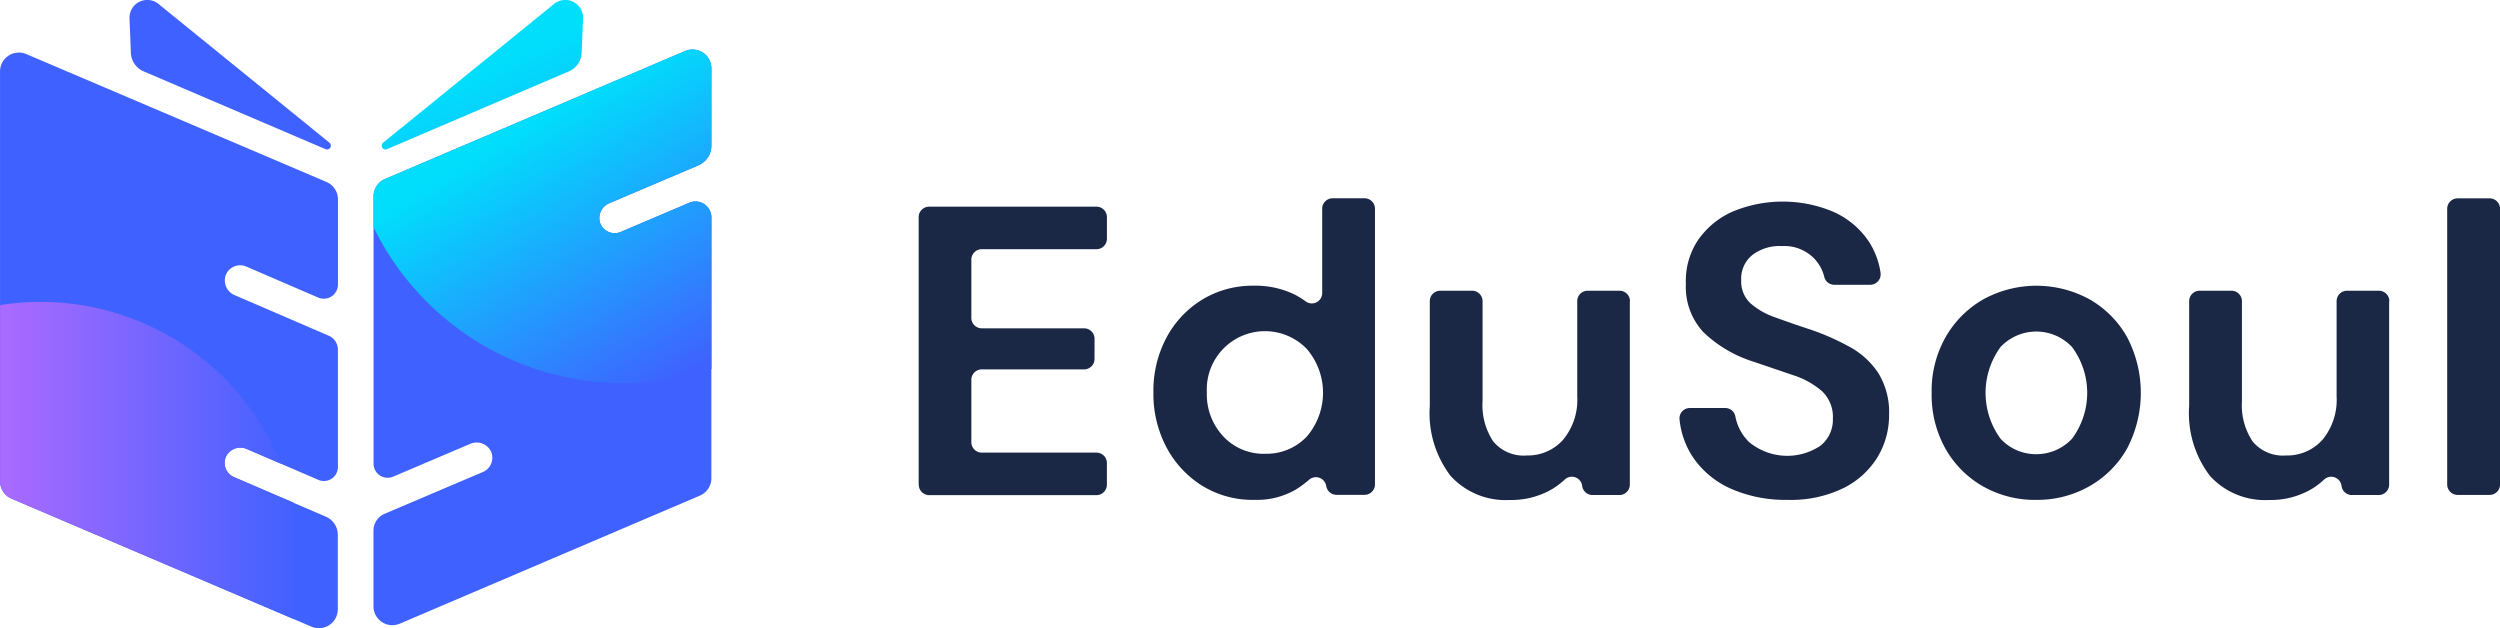 <svg xmlns="http://www.w3.org/2000/svg" xmlns:xlink="http://www.w3.org/1999/xlink" width="100.857" height="25.343" viewBox="0 0 100.857 25.343">
  <defs>
    <linearGradient id="linear-gradient" x1="0.482" y1="0.496" x2="1.62" y2="2.376" gradientUnits="objectBoundingBox">
      <stop offset="0" stop-color="#00defc"/>
      <stop offset="1" stop-color="#3f61ff"/>
    </linearGradient>
    <linearGradient id="linear-gradient-2" x1="0.46" y1="0.225" x2="0.922" y2="0.979" xlink:href="#linear-gradient"/>
    <linearGradient id="linear-gradient-3" y1="0.5" x2="1" y2="0.5" gradientUnits="objectBoundingBox">
      <stop offset="0.002" stop-color="#ab6aff"/>
      <stop offset="1" stop-color="#3f61ff"/>
    </linearGradient>
  </defs>
  <g id="Group_167076" data-name="Group 167076" transform="translate(-998 -1474)">
    <g id="Group_46513" data-name="Group 46513" transform="translate(1035.061 1482)" style="mix-blend-mode: normal;isolation: isolate">
      <path id="Path_78593" data-name="Path 78593" d="M317.975,346.638V335.849a.421.421,0,0,1,.421-.421h6.752a.421.421,0,0,1,.421.421v.873a.421.421,0,0,1-.421.421h-4.627a.421.421,0,0,0-.421.421v2.35a.421.421,0,0,0,.421.421h4.128a.421.421,0,0,1,.421.421v.815a.421.421,0,0,1-.421.421h-4.128a.421.421,0,0,0-.421.421v2.516a.421.421,0,0,0,.421.421h4.626a.421.421,0,0,1,.421.421v.873a.421.421,0,0,1-.421.421H318.4a.421.421,0,0,1-.421-.421Z" transform="translate(-317.974 -335.09)" fill="#1b2845"/>
      <path id="Path_78594" data-name="Path 78594" d="M350.946,346.571a3.868,3.868,0,0,1-2.076-.565,4.047,4.047,0,0,1-1.444-1.545,4.592,4.592,0,0,1-.532-2.227,4.544,4.544,0,0,1,.532-2.218,4,4,0,0,1,1.444-1.528,3.912,3.912,0,0,1,2.076-.557,3.6,3.6,0,0,1,1.628.349,3.073,3.073,0,0,1,.467.287.418.418,0,0,0,.662-.342v-3.4a.421.421,0,0,1,.421-.421h1.287a.421.421,0,0,1,.421.421v11.122a.421.421,0,0,1-.421.421h-1.13a.421.421,0,0,1-.412-.338l-.006-.033a.421.421,0,0,0-.7-.228,4.293,4.293,0,0,1-.519.384,3.139,3.139,0,0,1-1.7.417Zm.449-1.861a2.224,2.224,0,0,0,1.685-.691,2.713,2.713,0,0,0,0-3.539,2.347,2.347,0,0,0-4.03,1.754,2.472,2.472,0,0,0,.665,1.778,2.218,2.218,0,0,0,1.679.7Z" transform="translate(-337.423 -334.405)" fill="#1b2845"/>
      <path id="Path_78595" data-name="Path 78595" d="M389.006,346.2v7.4a.421.421,0,0,1-.421.421H387.5a.421.421,0,0,1-.417-.37h0a.419.419,0,0,0-.7-.257,3.038,3.038,0,0,1-.525.395,3.257,3.257,0,0,1-1.7.432,3,3,0,0,1-2.375-.963,4.155,4.155,0,0,1-.847-2.825V346.2a.421.421,0,0,1,.421-.421h1.287a.421.421,0,0,1,.421.421v4.032a2.637,2.637,0,0,0,.432,1.628,1.584,1.584,0,0,0,1.345.565,1.9,1.9,0,0,0,1.47-.632,2.525,2.525,0,0,0,.572-1.758V346.2a.421.421,0,0,1,.421-.421h1.286a.421.421,0,0,1,.421.419Z" transform="translate(-360.315 -342.05)" fill="#1b2845"/>
      <path id="Path_78596" data-name="Path 78596" d="M416.065,346.848a5.461,5.461,0,0,1-2.26-.439,3.625,3.625,0,0,1-1.545-1.264,3.346,3.346,0,0,1-.553-1.545.416.416,0,0,1,.418-.457h1.424a.414.414,0,0,1,.409.331,1.95,1.95,0,0,0,.553,1.04,2.413,2.413,0,0,0,2.882.15,1.332,1.332,0,0,0,.5-1.088,1.427,1.427,0,0,0-.439-1.113,3.321,3.321,0,0,0-1.171-.648l-1.562-.532a5.134,5.134,0,0,1-2.051-1.2,2.678,2.678,0,0,1-.707-1.946,2.962,2.962,0,0,1,.49-1.769,3.336,3.336,0,0,1,1.387-1.146,5.261,5.261,0,0,1,4.081.008,3.363,3.363,0,0,1,1.4,1.163,3.118,3.118,0,0,1,.495,1.286.423.423,0,0,1-.414.492h-1.45a.417.417,0,0,1-.407-.322,1.632,1.632,0,0,0-.433-.766,1.683,1.683,0,0,0-1.271-.473,1.814,1.814,0,0,0-1.172.341,1.221,1.221,0,0,0-.473,1.038,1.2,1.2,0,0,0,.365.922,2.926,2.926,0,0,0,1,.572q.632.233,1.444.5a9.856,9.856,0,0,1,1.578.7,3.239,3.239,0,0,1,1.146,1.053,3.014,3.014,0,0,1,.432,1.685,3.255,3.255,0,0,1-.465,1.7,3.346,3.346,0,0,1-1.381,1.255A4.834,4.834,0,0,1,416.065,346.848Z" transform="translate(-381.011 -334.682)" fill="#1b2845"/>
      <path id="Path_78597" data-name="Path 78597" d="M446.994,353.809a4.243,4.243,0,0,1-2.151-.548,4.024,4.024,0,0,1-1.512-1.52,4.45,4.45,0,0,1-.556-2.251,4.393,4.393,0,0,1,.565-2.251,4.084,4.084,0,0,1,1.52-1.521,4.462,4.462,0,0,1,4.286,0,4.028,4.028,0,0,1,1.512,1.521,4.834,4.834,0,0,1,0,4.5,4.01,4.01,0,0,1-1.52,1.52,4.255,4.255,0,0,1-2.143.549Zm0-1.844a1.967,1.967,0,0,0,1.444-.624,3.1,3.1,0,0,0,0-3.7,1.978,1.978,0,0,0-2.883,0,3.133,3.133,0,0,0,0,3.7A1.939,1.939,0,0,0,446.994,351.965Z" transform="translate(-401.908 -341.642)" fill="#1b2845"/>
      <path id="Path_78598" data-name="Path 78598" d="M482.553,346.2v7.4a.421.421,0,0,1-.421.421h-1.083a.421.421,0,0,1-.417-.37h0a.419.419,0,0,0-.7-.257,3.026,3.026,0,0,1-.525.395,3.257,3.257,0,0,1-1.7.432,3,3,0,0,1-2.375-.963,4.155,4.155,0,0,1-.847-2.825V346.2a.421.421,0,0,1,.421-.421h1.287a.421.421,0,0,1,.421.421v4.032a2.636,2.636,0,0,0,.432,1.628,1.585,1.585,0,0,0,1.345.565,1.9,1.9,0,0,0,1.47-.632,2.525,2.525,0,0,0,.572-1.758V346.2a.421.421,0,0,1,.421-.421h1.286a.421.421,0,0,1,.421.419Z" transform="translate(-423.229 -342.05)" fill="#1b2845"/>
      <path id="Path_78599" data-name="Path 78599" d="M506.289,345.955V334.83a.421.421,0,0,1,.421-.421H508a.421.421,0,0,1,.421.421v11.122a.421.421,0,0,1-.421.421H506.71a.421.421,0,0,1-.421-.418Z" transform="translate(-444.623 -334.407)" fill="#1b2845"/>
    </g>
    <path id="Path_78626" data-name="Path 78626" d="M342.324,449.563l6.9-5.6a.717.717,0,0,1,1.168.586l-.056,1.388a.851.851,0,0,1-.516.748l-7.337,3.138a.154.154,0,0,1-.157-.261Z" transform="translate(671.13 1030.195)" fill="url(#linear-gradient)"/>
    <path id="Path_78627" data-name="Path 78627" d="M297.682,449.563l-6.9-5.6a.717.717,0,0,0-1.168.586l.055,1.388a.851.851,0,0,0,.516.748l7.337,3.138a.154.154,0,0,0,.158-.261Z" transform="translate(713.611 1030.195)" fill="#3f61ff"/>
    <path id="Path_78628" data-name="Path 78628" d="M350.538,462.142a.624.624,0,0,1-.83-.361.647.647,0,0,1,.374-.8l3.585-1.524a.866.866,0,0,0,.529-.8v-3.115a.762.762,0,0,0-1.058-.7l-12.109,5.164a.762.762,0,0,0-.463.7V471.49a.569.569,0,0,0,.794.523l3.1-1.319a.647.647,0,0,1,.836.286.624.624,0,0,1-.317.846l-3.964,1.685a.741.741,0,0,0-.452.684v3.052a.762.762,0,0,0,1.058.7l12.111-5.168a.762.762,0,0,0,.463-.7v-10.52a.645.645,0,0,0-.9-.592Z" transform="translate(672.504 1021.215)" fill="#3f61ff"/>
    <path id="Path_78629" data-name="Path 78629" d="M272,471.908a.623.623,0,0,1-.312-.849.645.645,0,0,1,.837-.282l2.88,1.241a.564.564,0,0,0,.788-.518v-4.734a.613.613,0,0,0-.37-.563l-3.789-1.634a.645.645,0,0,1-.37-.8.623.623,0,0,1,.831-.357l2.9,1.25a.571.571,0,0,0,.8-.524V460.7a.762.762,0,0,0-.463-.7L263.62,454.84a.762.762,0,0,0-1.058.7v16.537a.762.762,0,0,0,.463.7l12.106,5.165a.762.762,0,0,0,1.058-.7v-3.009a.794.794,0,0,0-.476-.727Z" transform="translate(735.439 1021.341)" fill="#3f61ff"/>
    <path id="Path_78630" data-name="Path 78630" d="M353.3,460.964l-2.762,1.174a.624.624,0,0,1-.83-.361.647.647,0,0,1,.374-.8l3.585-1.524a.866.866,0,0,0,.529-.8v-3.115a.762.762,0,0,0-1.058-.7L341.03,460a.762.762,0,0,0-.463.7v1.25a11.22,11.22,0,0,0,13.632,5.713v-6.111a.645.645,0,0,0-.9-.592Z" transform="translate(672.504 1021.219)" fill="url(#linear-gradient-2)"/>
    <path id="Path_78631" data-name="Path 78631" d="M264.2,506.86a10.552,10.552,0,0,0-1.636.129v7.11a.762.762,0,0,0,.463.7l11.382,4.854a10.437,10.437,0,0,0-.011-4.694L272,513.929a.623.623,0,0,1-.312-.849.647.647,0,0,1,.837-.282l1.37.59a10.471,10.471,0,0,0-9.7-6.528Z" transform="translate(735.441 979.319)" fill="url(#linear-gradient-3)"/>
  </g>
</svg>

